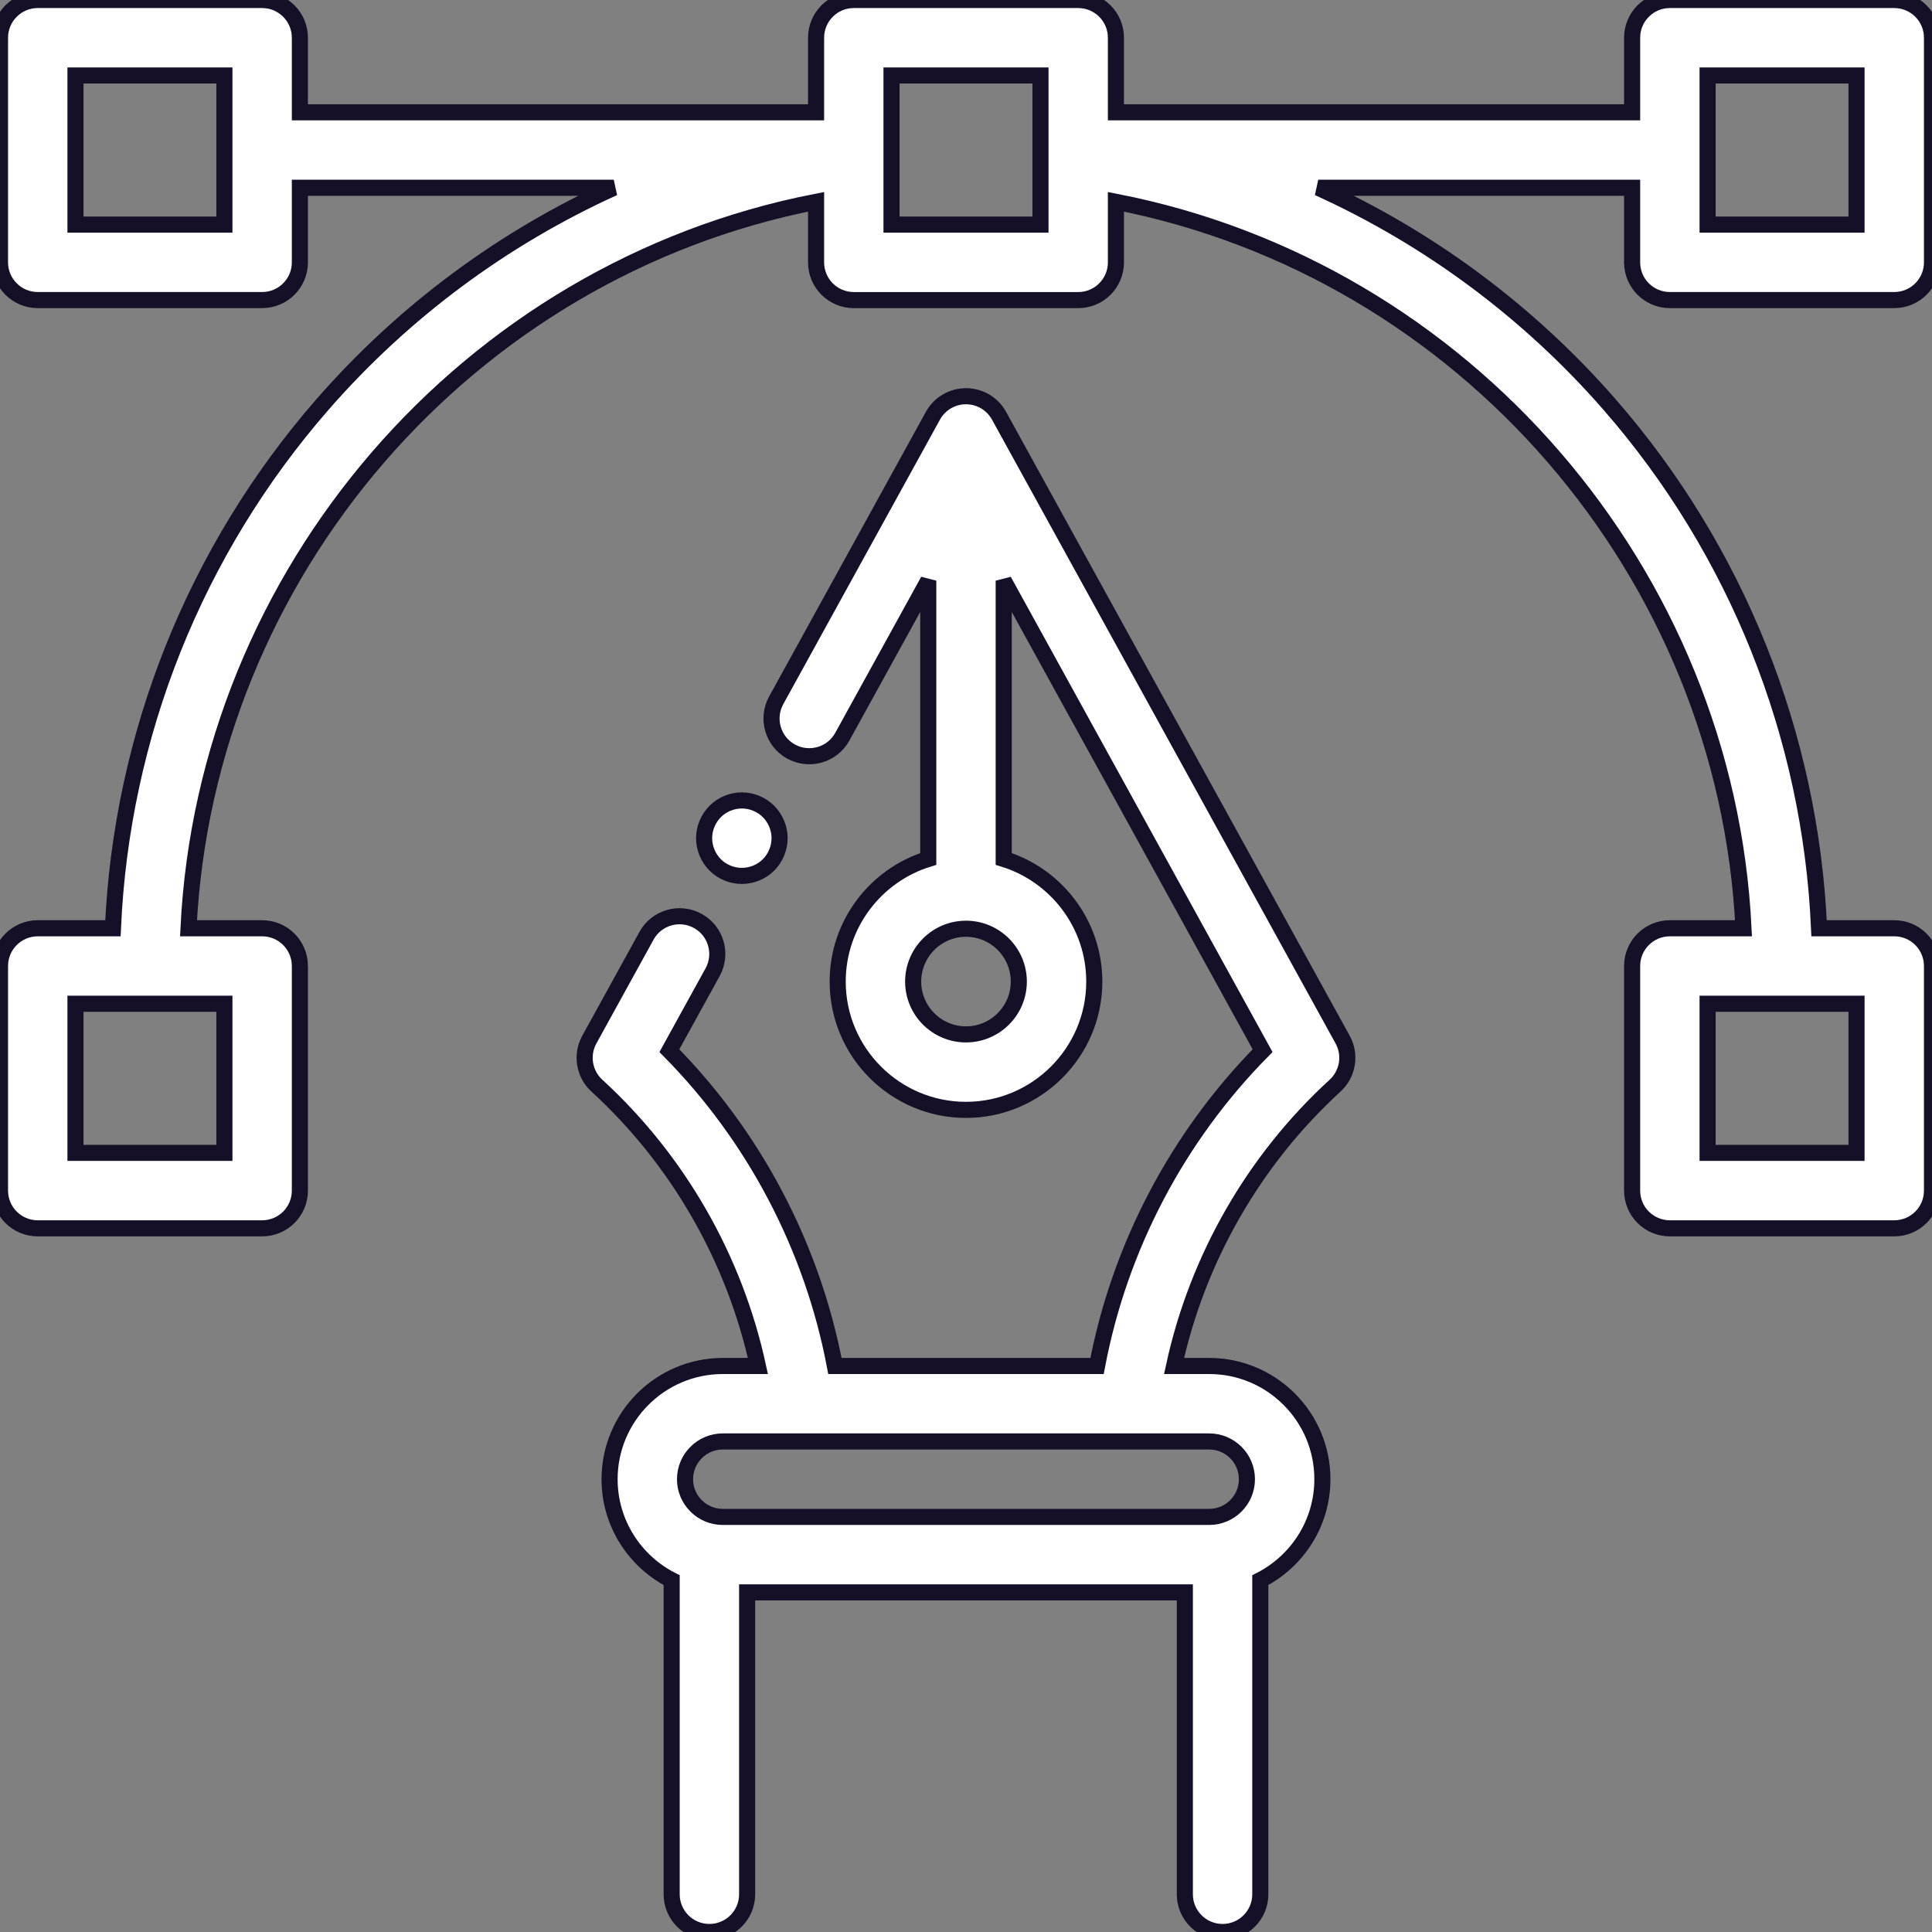 <svg width="60" height="60" viewBox="0 0 60 60" fill="none" xmlns="http://www.w3.org/2000/svg">
<rect x="0" y="0" width="60" height="60" fill="#808080" stroke="none"/>
<g clip-path="url(#clip0_2666_55679)">
<path d="M51.859 9.319H58.828C59.475 9.319 60 8.795 60 8.147V1.172C60 0.525 59.475 0 58.828 0H51.859C51.212 0 50.687 0.525 50.687 1.172V3.488H34.656V1.172C34.656 0.525 34.132 0 33.484 0H26.515C25.868 0 25.344 0.525 25.344 1.172V3.488H9.313V1.172C9.313 0.525 8.788 0 8.141 0H1.172C0.525 0 0 0.525 0 1.172V8.147C0 8.795 0.525 9.319 1.172 9.319H8.141C8.788 9.319 9.313 8.795 9.313 8.147V5.831H19.061C15.629 7.388 12.534 9.674 10.012 12.565C6.058 17.098 3.772 22.833 3.507 28.828H1.172C0.525 28.828 0 29.353 0 30V36.975C0 37.623 0.525 38.147 1.172 38.147H8.141C8.788 38.147 9.313 37.623 9.313 36.975V30C9.313 29.353 8.788 28.828 8.141 28.828H5.854C6.394 17.785 14.518 8.381 25.344 6.267V8.148C25.344 8.795 25.868 9.32 26.515 9.32H33.484C34.132 9.32 34.656 8.795 34.656 8.148V6.267C45.482 8.381 53.606 17.785 54.146 28.828H51.859C51.212 28.828 50.687 29.353 50.687 30V36.975C50.687 37.623 51.212 38.147 51.859 38.147H58.828C59.475 38.147 60 37.623 60 36.975V30C60 29.353 59.475 28.828 58.828 28.828H56.493C56.228 22.833 53.942 17.098 49.988 12.565C47.466 9.674 44.371 7.388 40.939 5.831H50.687V8.148C50.687 8.795 51.212 9.319 51.859 9.319ZM6.969 6.975H2.344V2.344H6.969V6.975ZM6.969 35.803H2.344V31.172H6.969V35.803ZM57.656 35.803H53.031V31.172H57.656V35.803ZM32.313 6.975H27.687V2.344H32.313V6.975ZM53.031 2.344H57.656V6.975H53.031V2.344Z" fill="white" stroke="#151027" stroke-width="0.5"/>
<path d="M31.026 12.911C30.82 12.537 30.427 12.305 29.999 12.305C29.572 12.305 29.179 12.537 28.973 12.911L24.106 21.748C23.794 22.315 24 23.028 24.567 23.34C25.133 23.652 25.847 23.446 26.159 22.879L28.828 18.033V26.675C27.201 27.177 26.015 28.695 26.015 30.484C26.015 32.681 27.803 34.468 29.999 34.468C32.196 34.468 33.984 32.681 33.984 30.484C33.984 28.695 32.798 27.177 31.171 26.675V18.033L39.211 32.63C36.57 35.302 34.769 38.729 34.07 42.422H25.929C25.229 38.729 23.429 35.302 20.788 32.63L22.131 30.192C22.443 29.625 22.237 28.912 21.67 28.6C21.103 28.288 20.39 28.494 20.078 29.061L18.302 32.286C18.041 32.76 18.138 33.351 18.537 33.716C21.06 36.027 22.812 39.089 23.538 42.422H22.446C20.508 42.422 18.931 43.999 18.931 45.938C18.931 47.305 19.716 48.492 20.859 49.073V58.828C20.859 59.475 21.383 60 22.031 60C22.678 60 23.203 59.475 23.203 58.828V49.453H36.796V58.828C36.796 59.475 37.321 60 37.968 60C38.615 60 39.14 59.475 39.14 58.828V49.073C40.283 48.492 41.068 47.305 41.068 45.938C41.068 43.999 39.491 42.422 37.553 42.422H36.461C37.186 39.088 38.939 36.027 41.462 33.716C41.861 33.35 41.958 32.76 41.697 32.286L31.026 12.911ZM29.999 32.124C29.095 32.124 28.359 31.388 28.359 30.484C28.359 29.579 29.095 28.843 29.999 28.843C30.904 28.843 31.64 29.579 31.64 30.484C31.64 31.388 30.904 32.124 29.999 32.124ZM38.724 45.938C38.724 46.584 38.199 47.109 37.553 47.109H22.446C21.8 47.109 21.274 46.584 21.274 45.938C21.274 45.291 21.8 44.766 22.446 44.766H37.553C38.199 44.766 38.724 45.291 38.724 45.938Z" fill="white" stroke="#151027" stroke-width="0.5"/>
<path d="M23.039 27.202C23.348 27.202 23.65 27.078 23.868 26.86C24.085 26.64 24.211 26.34 24.211 26.03C24.211 25.722 24.085 25.421 23.868 25.202C23.65 24.984 23.348 24.858 23.039 24.858C22.73 24.858 22.427 24.984 22.21 25.202C21.992 25.421 21.867 25.722 21.867 26.03C21.867 26.34 21.992 26.64 22.21 26.86C22.427 27.078 22.73 27.202 23.039 27.202Z" fill="white" stroke="#151027" stroke-width="0.5"/>
</g>
<defs>
<clipPath id="clip0_2666_55679">
<rect width="60" height="60" fill="white"/>
</clipPath>
</defs>
</svg>
